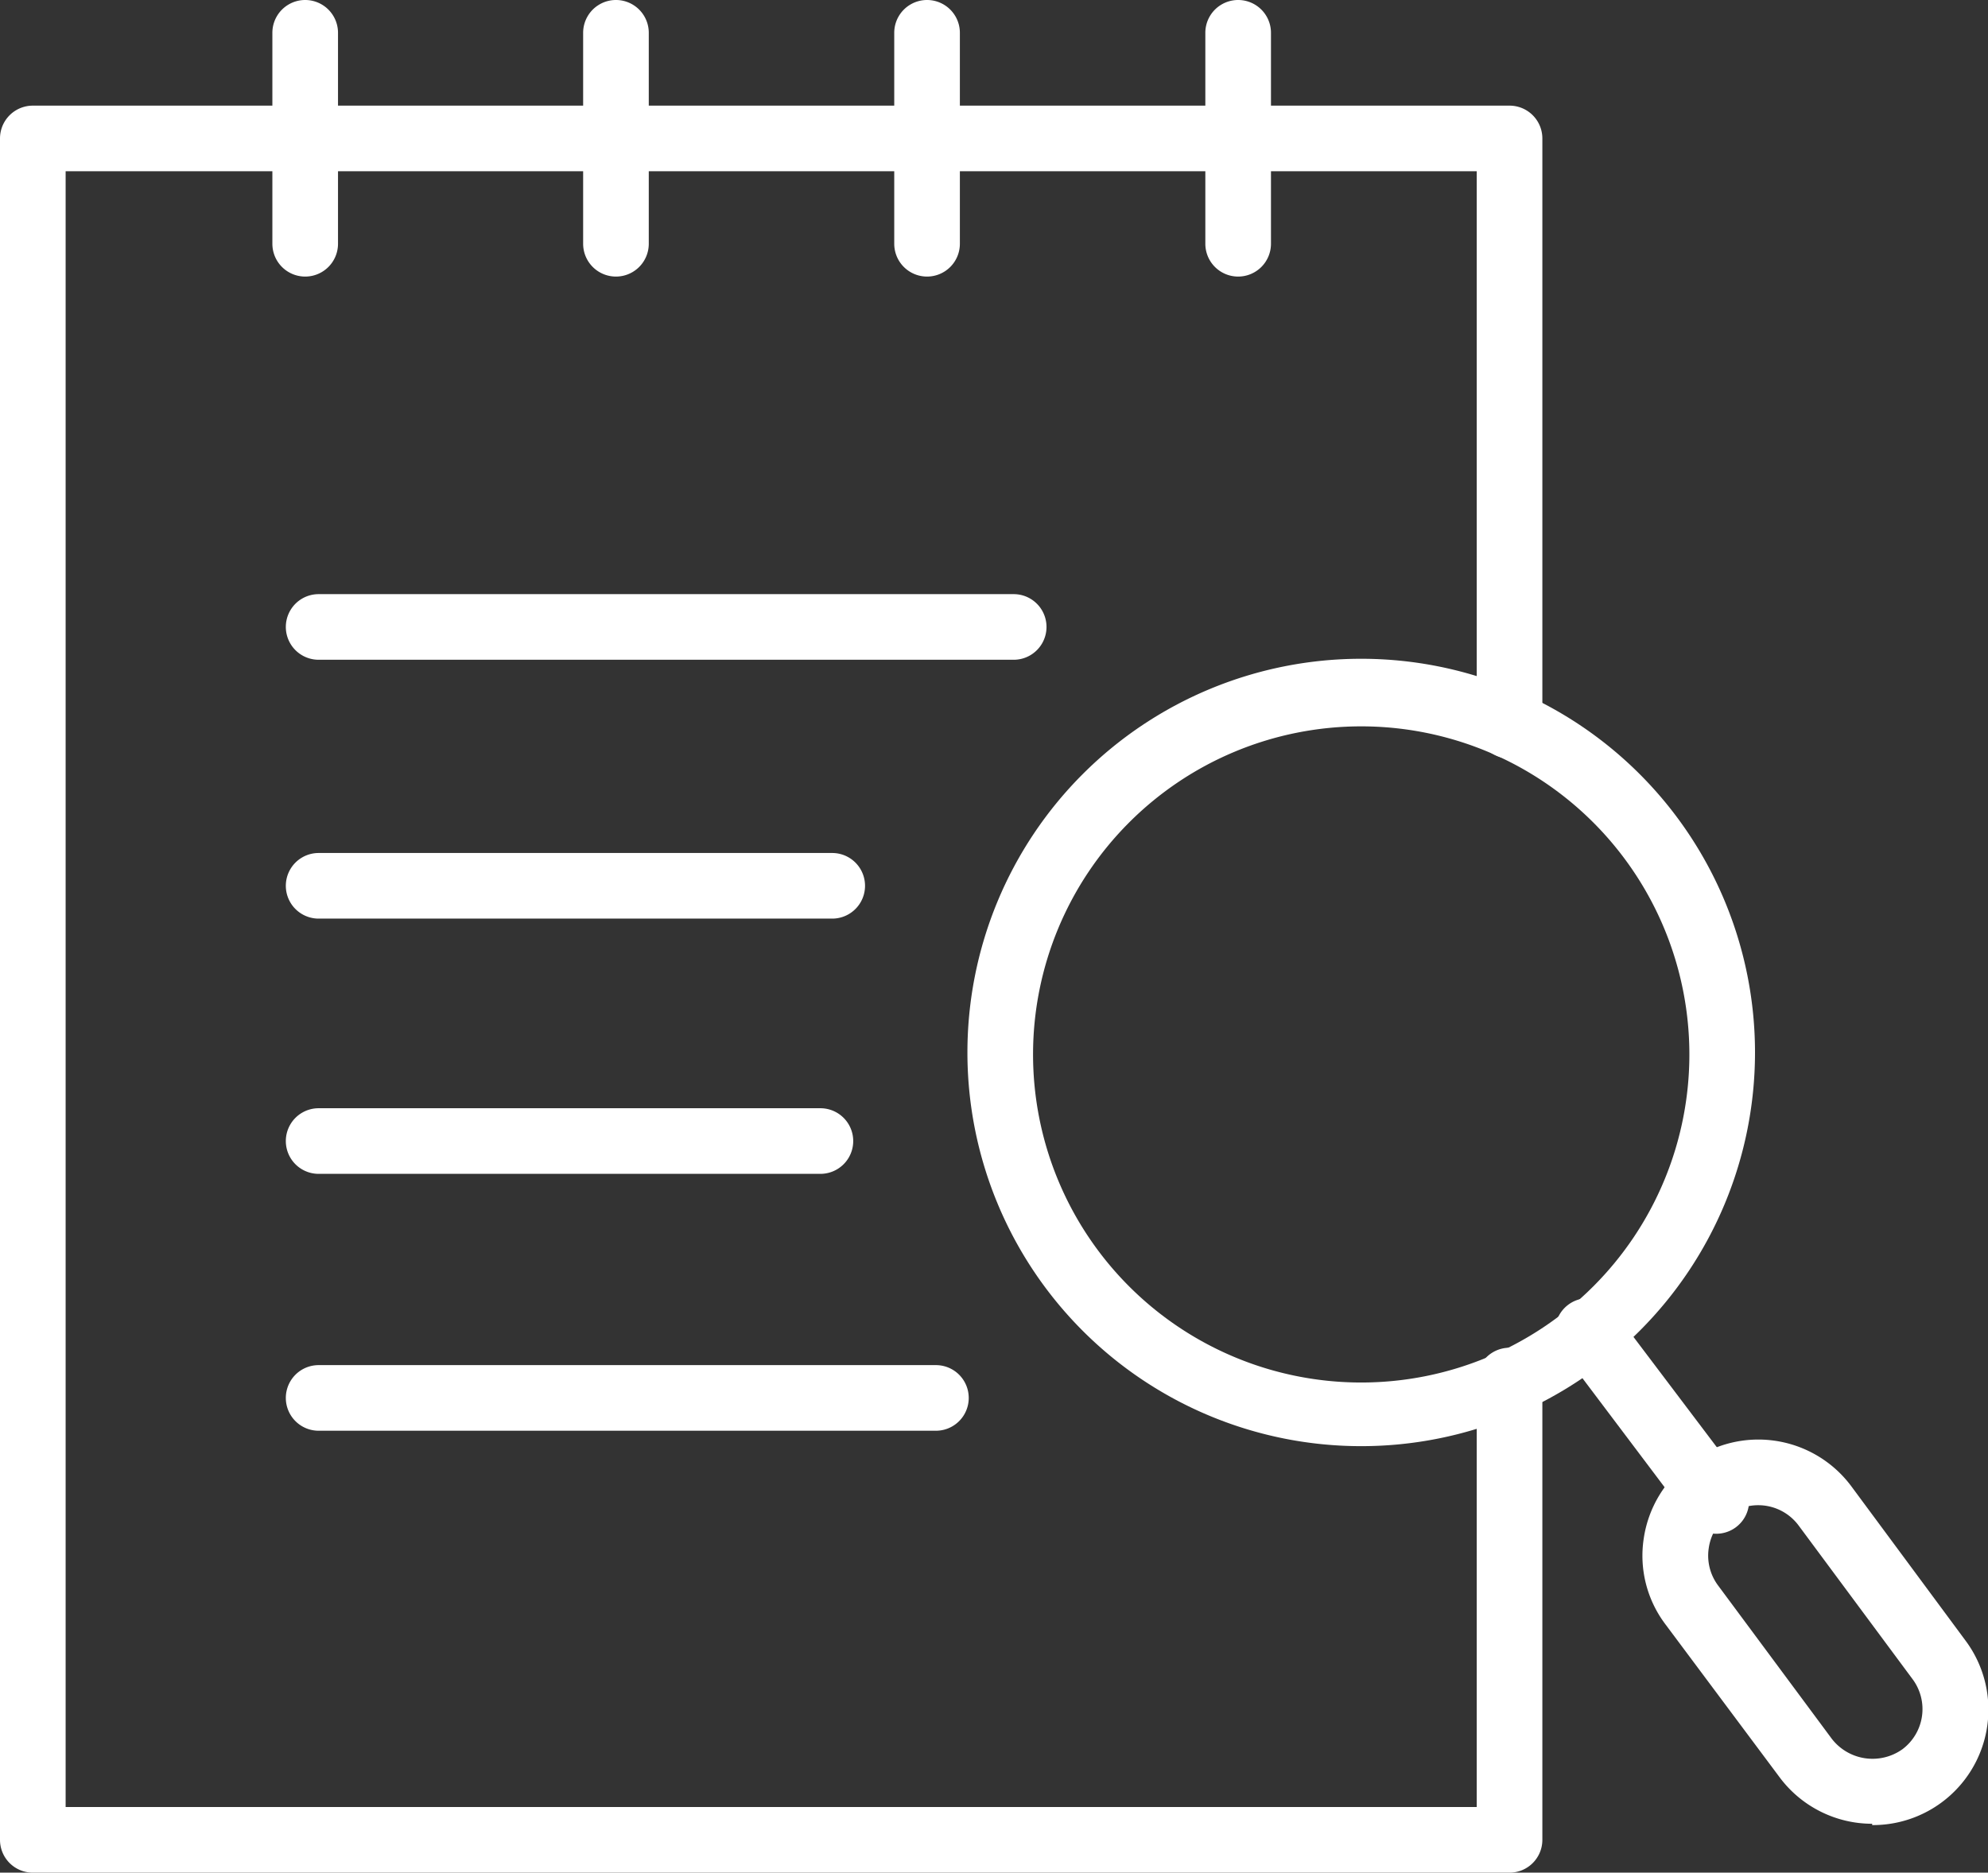 <?xml version="1.0" encoding="UTF-8"?> <svg xmlns="http://www.w3.org/2000/svg" viewBox="0 0 60.58 57.08"><rect x="0" y="0" width="60.58" height="57.08" fill="#333333" stroke="none"/><defs><style>.cls-1{fill:#fff;}</style></defs><g id="레이어_2" data-name="레이어 2"><g id="레이어_1-2" data-name="레이어 1"><path class="cls-1" d="M46,57.08H1a1,1,0,0,1-1-1V4.22a1,1,0,0,1,1-1H46a1,1,0,0,1,1,1v17.9a1,1,0,1,1-2,0V5.22H2V55.08H45v-13a1,1,0,0,1,2,0v14A1,1,0,0,1,46,57.08Z"></path><path class="cls-1" d="M30.89,20.11H9.71a1,1,0,0,1,0-2H30.89a1,1,0,0,1,0,2Z"></path><path class="cls-1" d="M25.36,28H9.71a1,1,0,1,1,0-2H25.36a1,1,0,0,1,0,2Z"></path><path class="cls-1" d="M25,35.78H9.71a1,1,0,0,1,0-2H25a1,1,0,0,1,0,2Z"></path><path class="cls-1" d="M28.52,43.61H9.71a1,1,0,0,1,0-2H28.52a1,1,0,0,1,0,2Z"></path><path class="cls-1" d="M9.3,8.43a1,1,0,0,1-1-1V1a1,1,0,0,1,2,0V7.43A1,1,0,0,1,9.3,8.43Z"></path><path class="cls-1" d="M18.77,8.43a1,1,0,0,1-1-1V1a1,1,0,0,1,2,0V7.43A1,1,0,0,1,18.77,8.43Z"></path><path class="cls-1" d="M28.25,8.43a1,1,0,0,1-1-1V1a1,1,0,0,1,2,0V7.43A1,1,0,0,1,28.25,8.43Z"></path><path class="cls-1" d="M37.73,8.43a1,1,0,0,1-1-1V1a1,1,0,0,1,2,0V7.43A1,1,0,0,1,37.73,8.43Z"></path><path class="cls-1" d="M52.3,46.75a1,1,0,0,1-.8-.39l-3.88-5.15A1,1,0,1,1,49.21,40l3.89,5.15a1,1,0,0,1-.2,1.4A1,1,0,0,1,52.3,46.75Z"></path><path class="cls-1" d="M57.05,55.59a3.52,3.52,0,0,1-2.83-1.43l-3.47-4.65a3.47,3.47,0,0,1-.66-2.62,3.53,3.53,0,0,1,6.33-1.58L59.89,50a3.52,3.52,0,0,1-2.84,5.63Zm-3.47-9.71a1.52,1.52,0,0,0-1.51,1.31,1.52,1.52,0,0,0,.28,1.13L55.82,53a1.57,1.57,0,0,0,2.15.32,1.53,1.53,0,0,0,.31-2.14L54.81,46.5A1.53,1.53,0,0,0,53.58,45.88Z"></path><path class="cls-1" d="M41.48,44.08a12,12,0,1,1,12-12A12,12,0,0,1,41.48,44.08Zm0-21.94a10,10,0,1,0,10,10A10,10,0,0,0,41.48,22.14Z"></path></g></g></svg> 